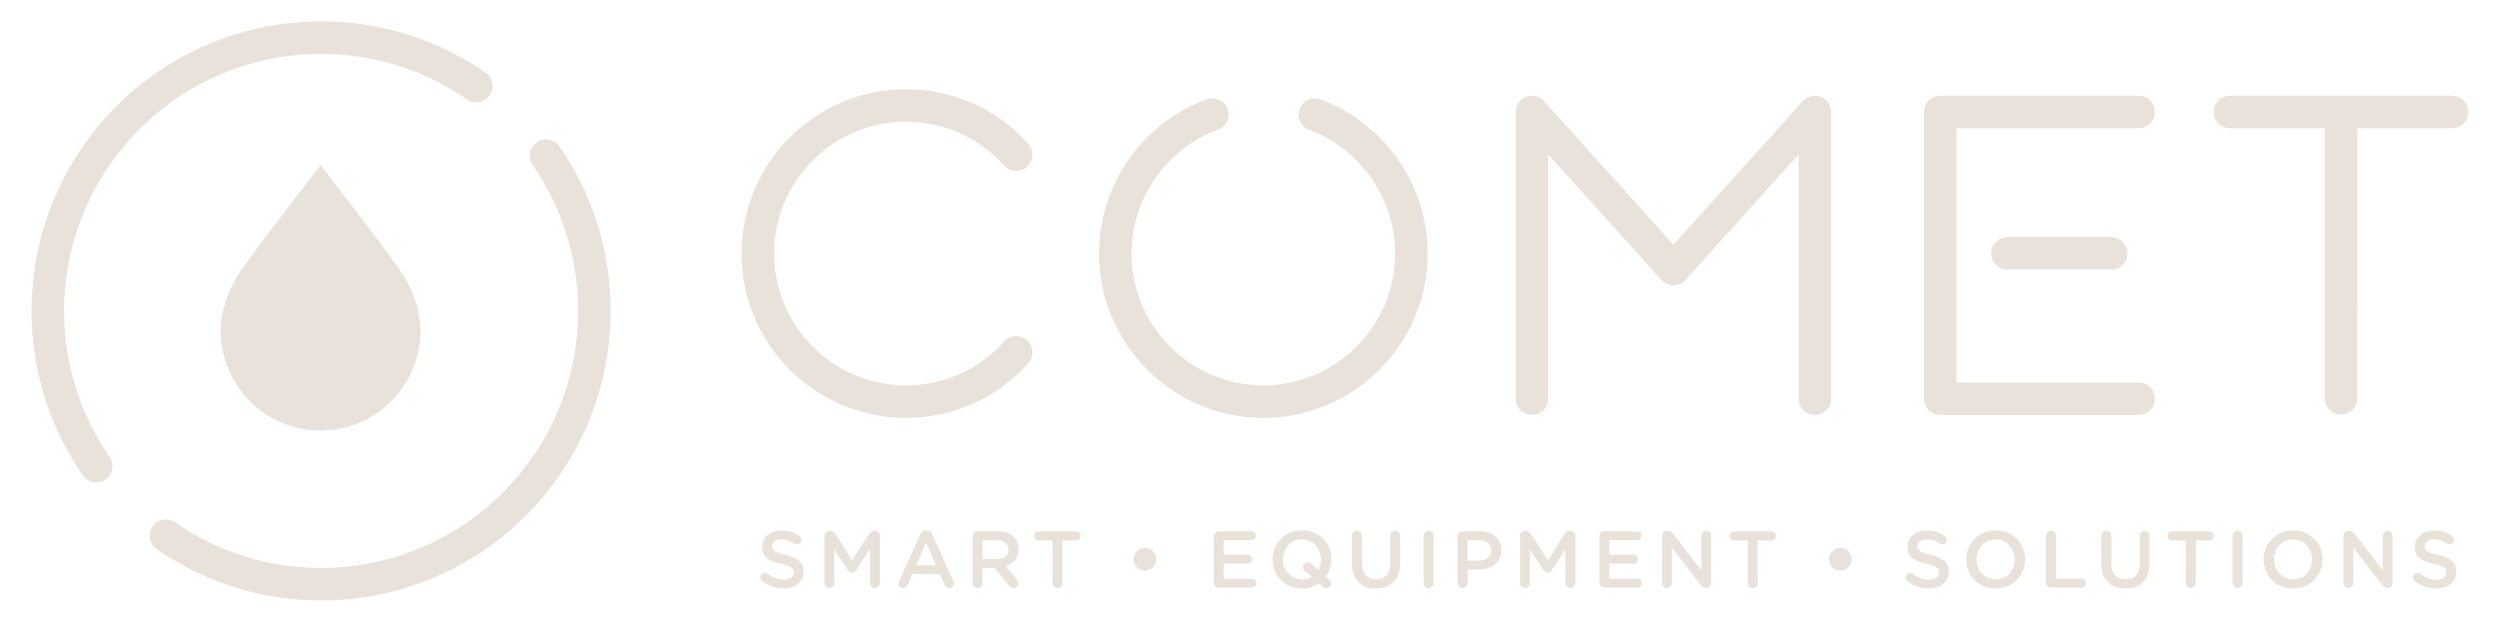<?xml version="1.0" encoding="UTF-8"?><svg id="a" xmlns="http://www.w3.org/2000/svg" width="207.333" height="51.574" viewBox="0 0 207.333 51.574"><path d="M75.13,34.657c-7.515,0-13.628-6.114-13.628-13.629s6.114-13.629,13.628-13.629c3.621,0,7.031,1.404,9.601,3.955.187.186.369.377.545.573.497.554.451,1.407-.104,1.904-.555.497-1.408.451-1.904-.104-.141-.158-.287-.311-.436-.459-2.062-2.046-4.797-3.173-7.702-3.173-6.028,0-10.931,4.904-10.931,10.932s4.904,10.932,10.931,10.932c2.909,0,5.648-1.13,7.71-3.182.146-.146.29-.297.428-.451.497-.554,1.35-.6,1.904-.104.554.497.601,1.35.104,1.904-.172.193-.351.379-.533.561-2.572,2.558-5.986,3.968-9.613,3.968h0Z" fill="#e9e2da"/><path d="M104.773,34.657c-7.515,0-13.628-6.114-13.628-13.629,0-5.699,3.594-10.843,8.942-12.802.7-.256,1.474.104,1.73.803.256.7-.103,1.474-.803,1.73-4.291,1.571-7.173,5.698-7.173,10.268,0,6.028,4.904,10.932,10.931,10.932s10.932-4.904,10.932-10.932c0-4.549-2.863-8.669-7.126-10.251-.698-.26-1.054-1.036-.795-1.734.26-.699,1.037-1.053,1.734-.795,5.314,1.974,8.884,7.109,8.884,12.78,0,7.515-6.114,13.629-13.629,13.629Z" fill="#e9e2da"/><path d="M127.046,34.415c-.744,0-1.349-.604-1.349-1.349V9.277c.007-.739.608-1.336,1.349-1.336.411,0,.778.184,1.026.473l10.715,11.885,10.726-11.908c.007-.008.015-.016.022-.024.125-.133.27-.236.427-.306.164-.074.345-.117.536-.12.041,0,.084,0,.127.004.128.01.25.038.365.08.124.046.242.111.351.194h0c.034.027.068.055.099.085.135.127.238.274.31.433.073.162.114.341.117.53v23.798c0,.744-.604,1.349-1.349,1.349s-1.349-.604-1.349-1.349V12.801l-9.381,10.414c-.256.284-.619.446-1.001.446s-.746-.162-1.002-.445l-9.39-10.416v20.267c0,.744-.604,1.349-1.349,1.349h0Z" fill="#e9e2da"/><path d="M175.087,22.364h-8.604c-.744,0-1.349-.604-1.349-1.349s.604-1.349,1.349-1.349h8.604c.744,0,1.349.604,1.349,1.349s-.604,1.349-1.349,1.349Z" fill="#e9e2da"/><path d="M177.363,34.415h-16.449c-.744,0-1.349-.604-1.349-1.349V9.29c0-.744.604-1.349,1.349-1.349h16.449c.744,0,1.349.604,1.349,1.349s-.604,1.349-1.349,1.349h-15.1v21.08h15.1c.744,0,1.349.604,1.349,1.349s-.604,1.349-1.349,1.349v-.002Z" fill="#e9e2da"/><path d="M203.369,7.941h-18.44c-.744,0-1.349.604-1.349,1.349s.604,1.349,1.349,1.349h7.87l.002,22.393c0,.744.604,1.349,1.349,1.349s1.349-.604,1.349-1.349l-.002-22.393h7.872c.744,0,1.349-.604,1.349-1.349s-.604-1.349-1.349-1.349h0Z" fill="#e9e2da"/><path d="M63.222,48.211c-.093-.067-.16-.18-.16-.313,0-.214.173-.38.386-.38.114,0,.187.033.24.073.386.306.8.48,1.307.48s.826-.24.826-.587v-.013c0-.334-.187-.513-1.053-.714-.993-.24-1.553-.533-1.553-1.394v-.013c0-.8.666-1.353,1.594-1.353.587,0,1.06.153,1.48.433.093.054.18.167.18.326,0,.214-.173.38-.386.38-.08,0-.146-.02-.213-.06-.36-.233-.707-.354-1.074-.354-.48,0-.76.247-.76.554v.013c0,.36.213.52,1.113.733.986.24,1.493.593,1.493,1.367v.013c0,.874-.687,1.394-1.667,1.394-.634,0-1.234-.2-1.754-.587v.002Z" fill="#e9e2da"/><path d="M68.382,44.45c0-.226.18-.414.414-.414h.086c.18,0,.3.093.38.22l1.413,2.213,1.42-2.22c.087-.14.207-.214.373-.214h.087c.233,0,.414.187.414.414v3.907c0,.226-.18.407-.414.407-.22,0-.407-.187-.407-.407v-2.8l-1.14,1.713c-.086.134-.193.214-.347.214-.146,0-.253-.08-.34-.214l-1.133-1.7v2.794c0,.226-.18.4-.407.4s-.4-.173-.4-.4v-3.914h0Z" fill="#e9e2da"/><path d="M74.571,48.197l1.734-3.867c.093-.207.26-.334.494-.334h.04c.233,0,.393.127.487.334l1.734,3.867c.033.06.047.12.047.173,0,.22-.167.393-.387.393-.193,0-.326-.114-.4-.287l-.38-.874h-2.267l-.393.9c-.067.166-.207.26-.38.26-.213,0-.38-.167-.38-.38,0-.06.02-.12.054-.187h0ZM77.625,46.877l-.82-1.887-.82,1.887h1.64Z" fill="#e9e2da"/><path d="M80.659,44.477c0-.233.18-.414.414-.414h1.667c.587,0,1.046.173,1.347.466.246.253.386.6.386,1.007v.013c0,.747-.433,1.2-1.06,1.394l.893,1.127c.08.099.134.187.134.313,0,.226-.194.38-.393.38-.187,0-.307-.087-.4-.214l-1.133-1.447h-1.033v1.253c0,.226-.18.407-.407.407-.233,0-.414-.18-.414-.407v-3.881h0ZM82.679,46.377c.587,0,.96-.307.96-.781v-.013c0-.5-.36-.773-.967-.773h-1.193v1.567s1.2,0,1.2,0Z" fill="#e9e2da"/><path d="M87.286,44.824h-1.133c-.214,0-.38-.173-.38-.38s.167-.38.38-.38h3.1c.207,0,.373.173.373.38s-.166.38-.373.38h-1.14v3.534c0,.226-.187.407-.414.407s-.414-.18-.414-.407v-3.534Z" fill="#e9e2da"/><path d="M94.02,46.39v-.013c0-.52.433-.94.947-.94.507,0,.94.42.94.94v.013c0,.52-.427.934-.94.934-.52,0-.947-.414-.947-.934Z" fill="#e9e2da"/><path d="M100.667,48.317v-3.84c0-.233.18-.414.414-.414h2.713c.2,0,.367.167.367.367,0,.207-.166.367-.367.367h-2.306v1.213h2.006c.2,0,.367.167.367.373,0,.201-.166.36-.367.36h-2.006v1.253h2.34c.2,0,.367.166.367.367,0,.207-.166.367-.367.367h-2.746c-.233,0-.414-.18-.414-.414Z" fill="#e9e2da"/><path d="M105.538,46.41v-.013c0-1.313,1.014-2.414,2.447-2.414s2.434,1.087,2.434,2.4v.013c0,.527-.173,1.027-.473,1.433l.3.247c.093.08.153.18.153.32,0,.213-.173.393-.386.393-.12,0-.214-.047-.287-.12l-.334-.3c-.393.28-.88.44-1.42.44-1.433,0-2.433-1.087-2.433-2.401h0ZM108.058,47.024c0-.213.173-.393.386-.393.12,0,.194.04.287.12l.6.546c.147-.253.227-.554.227-.887v-.013c0-.906-.66-1.661-1.587-1.661s-1.573.74-1.573,1.646v.013c0,.906.66,1.653,1.587,1.653.307,0,.58-.08.807-.214l-.58-.494c-.093-.08-.153-.18-.153-.32v.003Z" fill="#e9e2da"/><path d="M112.122,46.75v-2.313c0-.226.18-.407.414-.407.226,0,.407.18.407.407v2.28c0,.867.447,1.327,1.18,1.327.727,0,1.173-.433,1.173-1.294v-2.313c0-.226.18-.407.414-.407.227,0,.407.18.407.407v2.274c0,1.393-.787,2.093-2.006,2.093-1.213,0-1.987-.7-1.987-2.054h0Z" fill="#e9e2da"/><path d="M118.069,44.436c0-.226.18-.407.414-.407.226,0,.407.18.407.407v3.92c0,.226-.18.407-.407.407-.233,0-.414-.18-.414-.407v-3.92Z" fill="#e9e2da"/><path d="M120.89,44.477c0-.233.18-.414.414-.414h1.426c1.094,0,1.773.619,1.773,1.56v.013c0,1.047-.84,1.594-1.866,1.594h-.927v1.126c0,.226-.18.407-.407.407-.233,0-.414-.18-.414-.407v-3.881h0ZM122.663,46.49c.62,0,1.007-.347,1.007-.833v-.013c0-.546-.393-.833-1.007-.833h-.953v1.68s.953,0,.953,0Z" fill="#e9e2da"/><path d="M126.067,44.45c0-.226.18-.414.414-.414h.086c.18,0,.3.093.38.22l1.413,2.213,1.42-2.22c.087-.14.207-.214.373-.214h.087c.233,0,.414.187.414.414v3.907c0,.226-.18.407-.414.407-.22,0-.407-.187-.407-.407v-2.8l-1.14,1.713c-.086.134-.193.214-.347.214-.146,0-.253-.08-.34-.214l-1.133-1.7v2.794c0,.226-.18.4-.407.4s-.4-.173-.4-.4v-3.914h0Z" fill="#e9e2da"/><path d="M132.645,48.317v-3.84c0-.233.18-.414.414-.414h2.713c.2,0,.367.167.367.367,0,.207-.166.367-.367.367h-2.306v1.213h2.006c.2,0,.367.167.367.373,0,.201-.166.36-.367.36h-2.006v1.253h2.34c.2,0,.367.166.367.367,0,.207-.166.367-.367.367h-2.746c-.233,0-.414-.18-.414-.414h0Z" fill="#e9e2da"/><path d="M137.837,44.45c0-.226.18-.414.414-.414h.086c.2,0,.313.1.427.24l2.334,3.02v-2.867c0-.22.18-.4.4-.4.226,0,.407.18.407.4v3.92c0,.226-.173.407-.4.407h-.033c-.193,0-.313-.1-.427-.246l-2.4-3.107v2.96c0,.22-.18.4-.4.4-.227,0-.407-.18-.407-.4v-3.914h0Z" fill="#e9e2da"/><path d="M144.941,44.824h-1.133c-.214,0-.38-.173-.38-.38s.167-.38.38-.38h3.1c.207,0,.373.173.373.38s-.166.38-.373.38h-1.14v3.534c0,.226-.187.407-.414.407s-.414-.18-.414-.407v-3.534Z" fill="#e9e2da"/><path d="M151.675,46.39v-.013c0-.52.434-.94.947-.94.507,0,.94.42.94.94v.013c0,.52-.427.934-.94.934-.52,0-.947-.414-.947-.934Z" fill="#e9e2da"/><path d="M158.202,48.211c-.093-.067-.16-.18-.16-.313,0-.214.173-.38.386-.38.114,0,.187.033.24.073.386.306.8.48,1.307.48s.826-.24.826-.587v-.013c0-.334-.187-.513-1.053-.714-.993-.24-1.553-.533-1.553-1.394v-.013c0-.8.666-1.353,1.594-1.353.587,0,1.06.153,1.48.433.093.054.18.167.18.326,0,.214-.173.38-.386.38-.08,0-.146-.02-.213-.06-.36-.233-.707-.354-1.074-.354-.48,0-.76.247-.76.554v.013c0,.36.213.52,1.113.733.986.24,1.493.593,1.493,1.367v.013c0,.874-.687,1.394-1.667,1.394-.634,0-1.234-.2-1.754-.587v.002Z" fill="#e9e2da"/><path d="M163.066,46.41v-.013c0-1.313,1.014-2.414,2.447-2.414s2.434,1.087,2.434,2.4v.013c0,1.314-1.014,2.414-2.447,2.414s-2.433-1.087-2.433-2.401h0ZM167.086,46.41v-.013c0-.906-.66-1.661-1.587-1.661s-1.573.74-1.573,1.646v.013c0,.906.66,1.653,1.587,1.653s1.573-.734,1.573-1.64h0Z" fill="#e9e2da"/><path d="M169.687,44.436c0-.226.18-.407.414-.407.226,0,.407.18.407.407v3.547h2.114c.207,0,.373.166.373.373s-.167.373-.373.373h-2.52c-.233,0-.414-.18-.414-.414v-3.881h0Z" fill="#e9e2da"/><path d="M174.279,46.75v-2.313c0-.226.18-.407.414-.407.226,0,.407.18.407.407v2.28c0,.867.447,1.327,1.18,1.327.727,0,1.173-.433,1.173-1.294v-2.313c0-.226.18-.407.414-.407.227,0,.407.18.407.407v2.274c0,1.393-.787,2.093-2.006,2.093-1.213,0-1.987-.7-1.987-2.054h0Z" fill="#e9e2da"/><path d="M181.274,44.824h-1.133c-.214,0-.38-.173-.38-.38s.167-.38.38-.38h3.1c.207,0,.373.173.373.38s-.166.38-.373.38h-1.14v3.534c0,.226-.187.407-.414.407s-.414-.18-.414-.407v-3.534h0Z" fill="#e9e2da"/><path d="M185.161,44.436c0-.226.18-.407.414-.407.226,0,.407.18.407.407v3.92c0,.226-.18.407-.407.407-.233,0-.414-.18-.414-.407v-3.92Z" fill="#e9e2da"/><path d="M187.731,46.41v-.013c0-1.313,1.014-2.414,2.447-2.414s2.434,1.087,2.434,2.4v.013c0,1.314-1.014,2.414-2.447,2.414s-2.433-1.087-2.433-2.401h0ZM191.752,46.41v-.013c0-.906-.66-1.661-1.587-1.661s-1.573.74-1.573,1.646v.013c0,.906.66,1.653,1.587,1.653s1.573-.734,1.573-1.64h0Z" fill="#e9e2da"/><path d="M194.352,44.45c0-.226.18-.414.414-.414h.086c.2,0,.313.1.427.24l2.334,3.02v-2.867c0-.22.18-.4.4-.4.226,0,.407.18.407.4v3.92c0,.226-.173.407-.4.407h-.033c-.193,0-.313-.1-.427-.246l-2.4-3.107v2.96c0,.22-.18.4-.4.4-.227,0-.407-.18-.407-.4v-3.914h0Z" fill="#e9e2da"/><path d="M200.28,48.211c-.093-.067-.16-.18-.16-.313,0-.214.173-.38.386-.38.114,0,.187.033.24.073.386.306.8.48,1.307.48s.826-.24.826-.587v-.013c0-.334-.187-.513-1.053-.714-.993-.24-1.553-.533-1.553-1.394v-.013c0-.8.666-1.353,1.594-1.353.587,0,1.06.153,1.48.433.093.054.18.167.18.326,0,.214-.173.38-.386.38-.08,0-.146-.02-.213-.06-.36-.233-.707-.354-1.074-.354-.48,0-.76.247-.76.554v.013c0,.36.213.52,1.113.733.986.24,1.493.593,1.493,1.367v.013c0,.874-.687,1.394-1.667,1.394-.634,0-1.234-.2-1.754-.587v.002Z" fill="#e9e2da"/><path d="M7.983,40.003c-.428,0-.848-.203-1.111-.582C.277,29.89,1.449,17.014,9.658,8.806c2.125-2.126,4.588-3.812,7.321-5.012,2.178-.956,4.485-1.58,6.859-1.858,5.812-.678,11.649.773,16.433,4.086.612.424.766,1.264.341,1.876s-1.264.766-1.876.341c-4.245-2.938-9.427-4.226-14.586-3.625-2.108.246-4.156.801-6.089,1.649-2.424,1.064-4.611,2.562-6.498,4.449-7.287,7.286-8.328,18.715-2.475,27.174.424.612.271,1.453-.341,1.876-.234.162-.502.239-.766.239h0Z" fill="#e9e2da"/><path d="M26.621,49.801c-4.736,0-9.496-1.4-13.627-4.26-.612-.424-.766-1.264-.341-1.876s1.264-.766,1.876-.341c3.666,2.537,7.891,3.779,12.093,3.779,5.495,0,10.952-2.123,15.082-6.252,1.89-1.891,3.388-4.078,4.45-6.499.869-1.978,1.428-4.075,1.664-6.231.561-5.113-.732-10.243-3.64-14.445-.424-.612-.271-1.453.341-1.876.612-.424,1.453-.271,1.876.341,3.278,4.736,4.736,10.516,4.103,16.273-.266,2.429-.897,4.791-1.875,7.02-1.198,2.73-2.884,5.194-5.012,7.323-4.651,4.652-10.8,7.043-16.99,7.043h0Z" fill="#e9e2da"/><path d="M18.305,27.427c0,4.566,3.715,8.282,8.282,8.282,4.468,0,8.124-3.56,8.277-7.991.004-.097.004-.194.004-.29,0-1.453-.496-3.07-1.397-4.557-.802-1.322-6.024-8.067-6.885-9.175-.861,1.108-6.084,7.853-6.885,9.175-.9,1.487-1.397,3.105-1.397,4.557" fill="#e9e2da"/></svg>